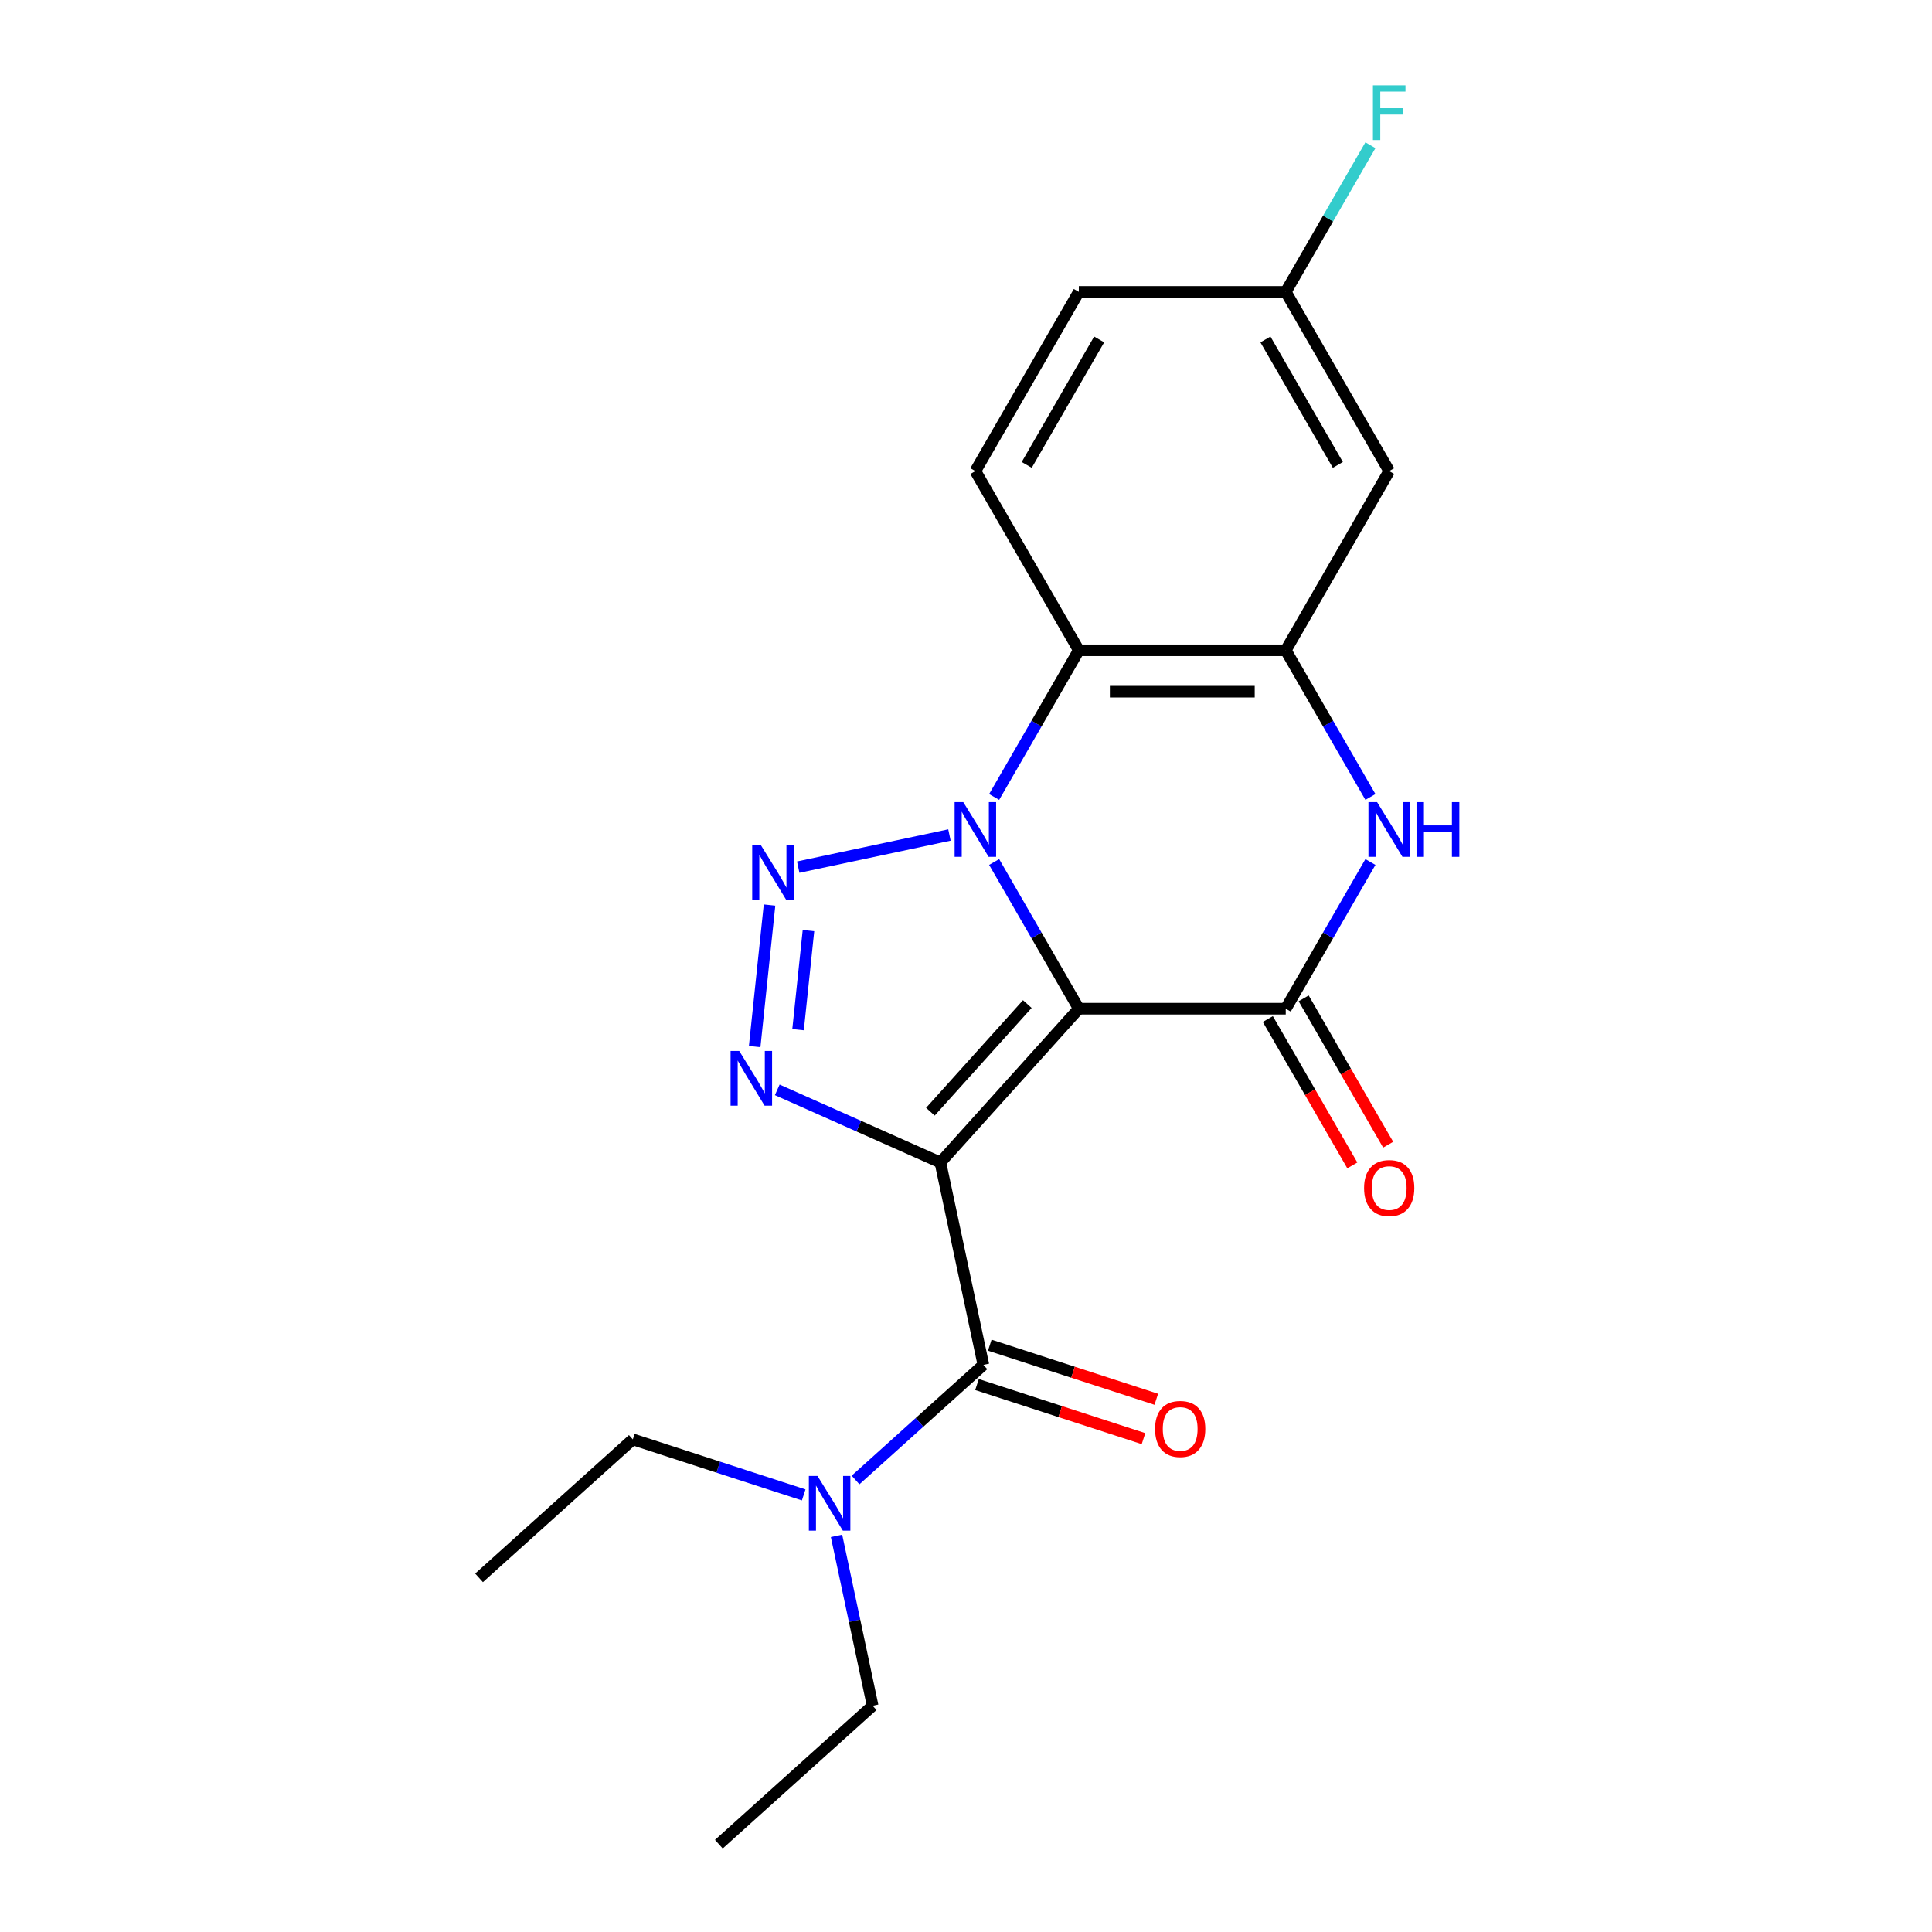 <?xml version='1.0' encoding='iso-8859-1'?>
<svg version='1.1' baseProfile='full'
              xmlns='http://www.w3.org/2000/svg'
                      xmlns:rdkit='http://www.rdkit.org/xml'
                      xmlns:xlink='http://www.w3.org/1999/xlink'
                  xml:space='preserve'
width='1000px' height='1000px' viewBox='0 0 1000 1000'>
<!-- END OF HEADER -->
<rect style='opacity:1.0;fill:#FFFFFF;stroke:none' width='1000' height='1000' x='0' y='0'> </rect>
<path class='bond-0' d='M 558.399,522.095 L 486.733,601.688' style='fill:none;fill-rule:evenodd;stroke:#000000;stroke-width:6px;stroke-linecap:butt;stroke-linejoin:miter;stroke-opacity:1' />
<path class='bond-0' d='M 531.73,519.701 L 481.564,575.416' style='fill:none;fill-rule:evenodd;stroke:#000000;stroke-width:6px;stroke-linecap:butt;stroke-linejoin:miter;stroke-opacity:1' />
<path class='bond-1' d='M 558.399,522.095 L 536.483,484.137' style='fill:none;fill-rule:evenodd;stroke:#000000;stroke-width:6px;stroke-linecap:butt;stroke-linejoin:miter;stroke-opacity:1' />
<path class='bond-1' d='M 536.483,484.137 L 514.568,446.178' style='fill:none;fill-rule:evenodd;stroke:#0000FF;stroke-width:6px;stroke-linecap:butt;stroke-linejoin:miter;stroke-opacity:1' />
<path class='bond-4' d='M 558.399,522.095 L 665.502,522.095' style='fill:none;fill-rule:evenodd;stroke:#000000;stroke-width:6px;stroke-linecap:butt;stroke-linejoin:miter;stroke-opacity:1' />
<path class='bond-3' d='M 486.733,601.688 L 444.52,582.894' style='fill:none;fill-rule:evenodd;stroke:#000000;stroke-width:6px;stroke-linecap:butt;stroke-linejoin:miter;stroke-opacity:1' />
<path class='bond-3' d='M 444.52,582.894 L 402.307,564.099' style='fill:none;fill-rule:evenodd;stroke:#0000FF;stroke-width:6px;stroke-linecap:butt;stroke-linejoin:miter;stroke-opacity:1' />
<path class='bond-6' d='M 486.733,601.688 L 509.001,706.451' style='fill:none;fill-rule:evenodd;stroke:#000000;stroke-width:6px;stroke-linecap:butt;stroke-linejoin:miter;stroke-opacity:1' />
<path class='bond-2' d='M 491.429,432.193 L 413.159,448.83' style='fill:none;fill-rule:evenodd;stroke:#0000FF;stroke-width:6px;stroke-linecap:butt;stroke-linejoin:miter;stroke-opacity:1' />
<path class='bond-5' d='M 514.568,412.503 L 536.483,374.545' style='fill:none;fill-rule:evenodd;stroke:#0000FF;stroke-width:6px;stroke-linecap:butt;stroke-linejoin:miter;stroke-opacity:1' />
<path class='bond-5' d='M 536.483,374.545 L 558.399,336.587' style='fill:none;fill-rule:evenodd;stroke:#000000;stroke-width:6px;stroke-linecap:butt;stroke-linejoin:miter;stroke-opacity:1' />
<path class='bond-21' d='M 398.315,468.446 L 390.614,541.711' style='fill:none;fill-rule:evenodd;stroke:#0000FF;stroke-width:6px;stroke-linecap:butt;stroke-linejoin:miter;stroke-opacity:1' />
<path class='bond-21' d='M 418.463,481.675 L 413.073,532.96' style='fill:none;fill-rule:evenodd;stroke:#0000FF;stroke-width:6px;stroke-linecap:butt;stroke-linejoin:miter;stroke-opacity:1' />
<path class='bond-7' d='M 665.502,522.095 L 687.417,484.137' style='fill:none;fill-rule:evenodd;stroke:#000000;stroke-width:6px;stroke-linecap:butt;stroke-linejoin:miter;stroke-opacity:1' />
<path class='bond-7' d='M 687.417,484.137 L 709.332,446.178' style='fill:none;fill-rule:evenodd;stroke:#0000FF;stroke-width:6px;stroke-linecap:butt;stroke-linejoin:miter;stroke-opacity:1' />
<path class='bond-12' d='M 656.226,527.45 L 678.095,565.328' style='fill:none;fill-rule:evenodd;stroke:#000000;stroke-width:6px;stroke-linecap:butt;stroke-linejoin:miter;stroke-opacity:1' />
<path class='bond-12' d='M 678.095,565.328 L 699.964,603.207' style='fill:none;fill-rule:evenodd;stroke:#FF0000;stroke-width:6px;stroke-linecap:butt;stroke-linejoin:miter;stroke-opacity:1' />
<path class='bond-12' d='M 674.777,516.74 L 696.646,554.618' style='fill:none;fill-rule:evenodd;stroke:#000000;stroke-width:6px;stroke-linecap:butt;stroke-linejoin:miter;stroke-opacity:1' />
<path class='bond-12' d='M 696.646,554.618 L 718.515,592.496' style='fill:none;fill-rule:evenodd;stroke:#FF0000;stroke-width:6px;stroke-linecap:butt;stroke-linejoin:miter;stroke-opacity:1' />
<path class='bond-8' d='M 558.399,336.587 L 665.502,336.587' style='fill:none;fill-rule:evenodd;stroke:#000000;stroke-width:6px;stroke-linecap:butt;stroke-linejoin:miter;stroke-opacity:1' />
<path class='bond-8' d='M 574.464,358.007 L 649.436,358.007' style='fill:none;fill-rule:evenodd;stroke:#000000;stroke-width:6px;stroke-linecap:butt;stroke-linejoin:miter;stroke-opacity:1' />
<path class='bond-10' d='M 558.399,336.587 L 504.847,243.833' style='fill:none;fill-rule:evenodd;stroke:#000000;stroke-width:6px;stroke-linecap:butt;stroke-linejoin:miter;stroke-opacity:1' />
<path class='bond-11' d='M 509.001,706.451 L 475.913,736.243' style='fill:none;fill-rule:evenodd;stroke:#000000;stroke-width:6px;stroke-linecap:butt;stroke-linejoin:miter;stroke-opacity:1' />
<path class='bond-11' d='M 475.913,736.243 L 442.825,766.036' style='fill:none;fill-rule:evenodd;stroke:#0000FF;stroke-width:6px;stroke-linecap:butt;stroke-linejoin:miter;stroke-opacity:1' />
<path class='bond-13' d='M 505.691,716.637 L 548.783,730.638' style='fill:none;fill-rule:evenodd;stroke:#000000;stroke-width:6px;stroke-linecap:butt;stroke-linejoin:miter;stroke-opacity:1' />
<path class='bond-13' d='M 548.783,730.638 L 591.875,744.64' style='fill:none;fill-rule:evenodd;stroke:#FF0000;stroke-width:6px;stroke-linecap:butt;stroke-linejoin:miter;stroke-opacity:1' />
<path class='bond-13' d='M 512.31,696.265 L 555.402,710.266' style='fill:none;fill-rule:evenodd;stroke:#000000;stroke-width:6px;stroke-linecap:butt;stroke-linejoin:miter;stroke-opacity:1' />
<path class='bond-13' d='M 555.402,710.266 L 598.494,724.267' style='fill:none;fill-rule:evenodd;stroke:#FF0000;stroke-width:6px;stroke-linecap:butt;stroke-linejoin:miter;stroke-opacity:1' />
<path class='bond-22' d='M 709.332,412.503 L 687.417,374.545' style='fill:none;fill-rule:evenodd;stroke:#0000FF;stroke-width:6px;stroke-linecap:butt;stroke-linejoin:miter;stroke-opacity:1' />
<path class='bond-22' d='M 687.417,374.545 L 665.502,336.587' style='fill:none;fill-rule:evenodd;stroke:#000000;stroke-width:6px;stroke-linecap:butt;stroke-linejoin:miter;stroke-opacity:1' />
<path class='bond-9' d='M 665.502,336.587 L 719.053,243.833' style='fill:none;fill-rule:evenodd;stroke:#000000;stroke-width:6px;stroke-linecap:butt;stroke-linejoin:miter;stroke-opacity:1' />
<path class='bond-14' d='M 719.053,243.833 L 665.502,151.079' style='fill:none;fill-rule:evenodd;stroke:#000000;stroke-width:6px;stroke-linecap:butt;stroke-linejoin:miter;stroke-opacity:1' />
<path class='bond-14' d='M 692.47,240.63 L 654.984,175.702' style='fill:none;fill-rule:evenodd;stroke:#000000;stroke-width:6px;stroke-linecap:butt;stroke-linejoin:miter;stroke-opacity:1' />
<path class='bond-15' d='M 504.847,243.833 L 558.399,151.079' style='fill:none;fill-rule:evenodd;stroke:#000000;stroke-width:6px;stroke-linecap:butt;stroke-linejoin:miter;stroke-opacity:1' />
<path class='bond-15' d='M 531.431,240.63 L 568.917,175.702' style='fill:none;fill-rule:evenodd;stroke:#000000;stroke-width:6px;stroke-linecap:butt;stroke-linejoin:miter;stroke-opacity:1' />
<path class='bond-17' d='M 432.986,794.954 L 442.331,838.917' style='fill:none;fill-rule:evenodd;stroke:#0000FF;stroke-width:6px;stroke-linecap:butt;stroke-linejoin:miter;stroke-opacity:1' />
<path class='bond-17' d='M 442.331,838.917 L 451.675,882.879' style='fill:none;fill-rule:evenodd;stroke:#000000;stroke-width:6px;stroke-linecap:butt;stroke-linejoin:miter;stroke-opacity:1' />
<path class='bond-18' d='M 415.99,773.757 L 371.768,759.389' style='fill:none;fill-rule:evenodd;stroke:#0000FF;stroke-width:6px;stroke-linecap:butt;stroke-linejoin:miter;stroke-opacity:1' />
<path class='bond-18' d='M 371.768,759.389 L 327.546,745.02' style='fill:none;fill-rule:evenodd;stroke:#000000;stroke-width:6px;stroke-linecap:butt;stroke-linejoin:miter;stroke-opacity:1' />
<path class='bond-16' d='M 665.502,151.079 L 687.417,113.121' style='fill:none;fill-rule:evenodd;stroke:#000000;stroke-width:6px;stroke-linecap:butt;stroke-linejoin:miter;stroke-opacity:1' />
<path class='bond-16' d='M 687.417,113.121 L 709.332,75.162' style='fill:none;fill-rule:evenodd;stroke:#33CCCC;stroke-width:6px;stroke-linecap:butt;stroke-linejoin:miter;stroke-opacity:1' />
<path class='bond-23' d='M 665.502,151.079 L 558.399,151.079' style='fill:none;fill-rule:evenodd;stroke:#000000;stroke-width:6px;stroke-linecap:butt;stroke-linejoin:miter;stroke-opacity:1' />
<path class='bond-19' d='M 451.675,882.879 L 372.082,954.545' style='fill:none;fill-rule:evenodd;stroke:#000000;stroke-width:6px;stroke-linecap:butt;stroke-linejoin:miter;stroke-opacity:1' />
<path class='bond-20' d='M 327.546,745.02 L 247.953,816.686' style='fill:none;fill-rule:evenodd;stroke:#000000;stroke-width:6px;stroke-linecap:butt;stroke-linejoin:miter;stroke-opacity:1' />
<path  class='atom-2' d='M 498.587 415.181
L 507.867 430.181
Q 508.787 431.661, 510.267 434.341
Q 511.747 437.021, 511.827 437.181
L 511.827 415.181
L 515.587 415.181
L 515.587 443.501
L 511.707 443.501
L 501.747 427.101
Q 500.587 425.181, 499.347 422.981
Q 498.147 420.781, 497.787 420.101
L 497.787 443.501
L 494.107 443.501
L 494.107 415.181
L 498.587 415.181
' fill='#0000FF'/>
<path  class='atom-3' d='M 393.824 437.449
L 403.104 452.449
Q 404.024 453.929, 405.504 456.609
Q 406.984 459.289, 407.064 459.449
L 407.064 437.449
L 410.824 437.449
L 410.824 465.769
L 406.944 465.769
L 396.984 449.369
Q 395.824 447.449, 394.584 445.249
Q 393.384 443.049, 393.024 442.369
L 393.024 465.769
L 389.344 465.769
L 389.344 437.449
L 393.824 437.449
' fill='#0000FF'/>
<path  class='atom-4' d='M 382.629 543.965
L 391.909 558.965
Q 392.829 560.445, 394.309 563.125
Q 395.789 565.805, 395.869 565.965
L 395.869 543.965
L 399.629 543.965
L 399.629 572.285
L 395.749 572.285
L 385.789 555.885
Q 384.629 553.965, 383.389 551.765
Q 382.189 549.565, 381.829 548.885
L 381.829 572.285
L 378.149 572.285
L 378.149 543.965
L 382.629 543.965
' fill='#0000FF'/>
<path  class='atom-8' d='M 712.793 415.181
L 722.073 430.181
Q 722.993 431.661, 724.473 434.341
Q 725.953 437.021, 726.033 437.181
L 726.033 415.181
L 729.793 415.181
L 729.793 443.501
L 725.913 443.501
L 715.953 427.101
Q 714.793 425.181, 713.553 422.981
Q 712.353 420.781, 711.993 420.101
L 711.993 443.501
L 708.313 443.501
L 708.313 415.181
L 712.793 415.181
' fill='#0000FF'/>
<path  class='atom-8' d='M 733.193 415.181
L 737.033 415.181
L 737.033 427.221
L 751.513 427.221
L 751.513 415.181
L 755.353 415.181
L 755.353 443.501
L 751.513 443.501
L 751.513 430.421
L 737.033 430.421
L 737.033 443.501
L 733.193 443.501
L 733.193 415.181
' fill='#0000FF'/>
<path  class='atom-12' d='M 423.147 763.957
L 432.427 778.957
Q 433.347 780.437, 434.827 783.117
Q 436.307 785.797, 436.387 785.957
L 436.387 763.957
L 440.147 763.957
L 440.147 792.277
L 436.267 792.277
L 426.307 775.877
Q 425.147 773.957, 423.907 771.757
Q 422.707 769.557, 422.347 768.877
L 422.347 792.277
L 418.667 792.277
L 418.667 763.957
L 423.147 763.957
' fill='#0000FF'/>
<path  class='atom-13' d='M 706.053 614.929
Q 706.053 608.129, 709.413 604.329
Q 712.773 600.529, 719.053 600.529
Q 725.333 600.529, 728.693 604.329
Q 732.053 608.129, 732.053 614.929
Q 732.053 621.809, 728.653 625.729
Q 725.253 629.609, 719.053 629.609
Q 712.813 629.609, 709.413 625.729
Q 706.053 621.849, 706.053 614.929
M 719.053 626.409
Q 723.373 626.409, 725.693 623.529
Q 728.053 620.609, 728.053 614.929
Q 728.053 609.369, 725.693 606.569
Q 723.373 603.729, 719.053 603.729
Q 714.733 603.729, 712.373 606.529
Q 710.053 609.329, 710.053 614.929
Q 710.053 620.649, 712.373 623.529
Q 714.733 626.409, 719.053 626.409
' fill='#FF0000'/>
<path  class='atom-14' d='M 597.862 739.627
Q 597.862 732.827, 601.222 729.027
Q 604.582 725.227, 610.862 725.227
Q 617.142 725.227, 620.502 729.027
Q 623.862 732.827, 623.862 739.627
Q 623.862 746.507, 620.462 750.427
Q 617.062 754.307, 610.862 754.307
Q 604.622 754.307, 601.222 750.427
Q 597.862 746.547, 597.862 739.627
M 610.862 751.107
Q 615.182 751.107, 617.502 748.227
Q 619.862 745.307, 619.862 739.627
Q 619.862 734.067, 617.502 731.267
Q 615.182 728.427, 610.862 728.427
Q 606.542 728.427, 604.182 731.227
Q 601.862 734.027, 601.862 739.627
Q 601.862 745.347, 604.182 748.227
Q 606.542 751.107, 610.862 751.107
' fill='#FF0000'/>
<path  class='atom-17' d='M 710.633 44.165
L 727.473 44.165
L 727.473 47.405
L 714.433 47.405
L 714.433 56.005
L 726.033 56.005
L 726.033 59.285
L 714.433 59.285
L 714.433 72.485
L 710.633 72.485
L 710.633 44.165
' fill='#33CCCC'/>
</svg>
